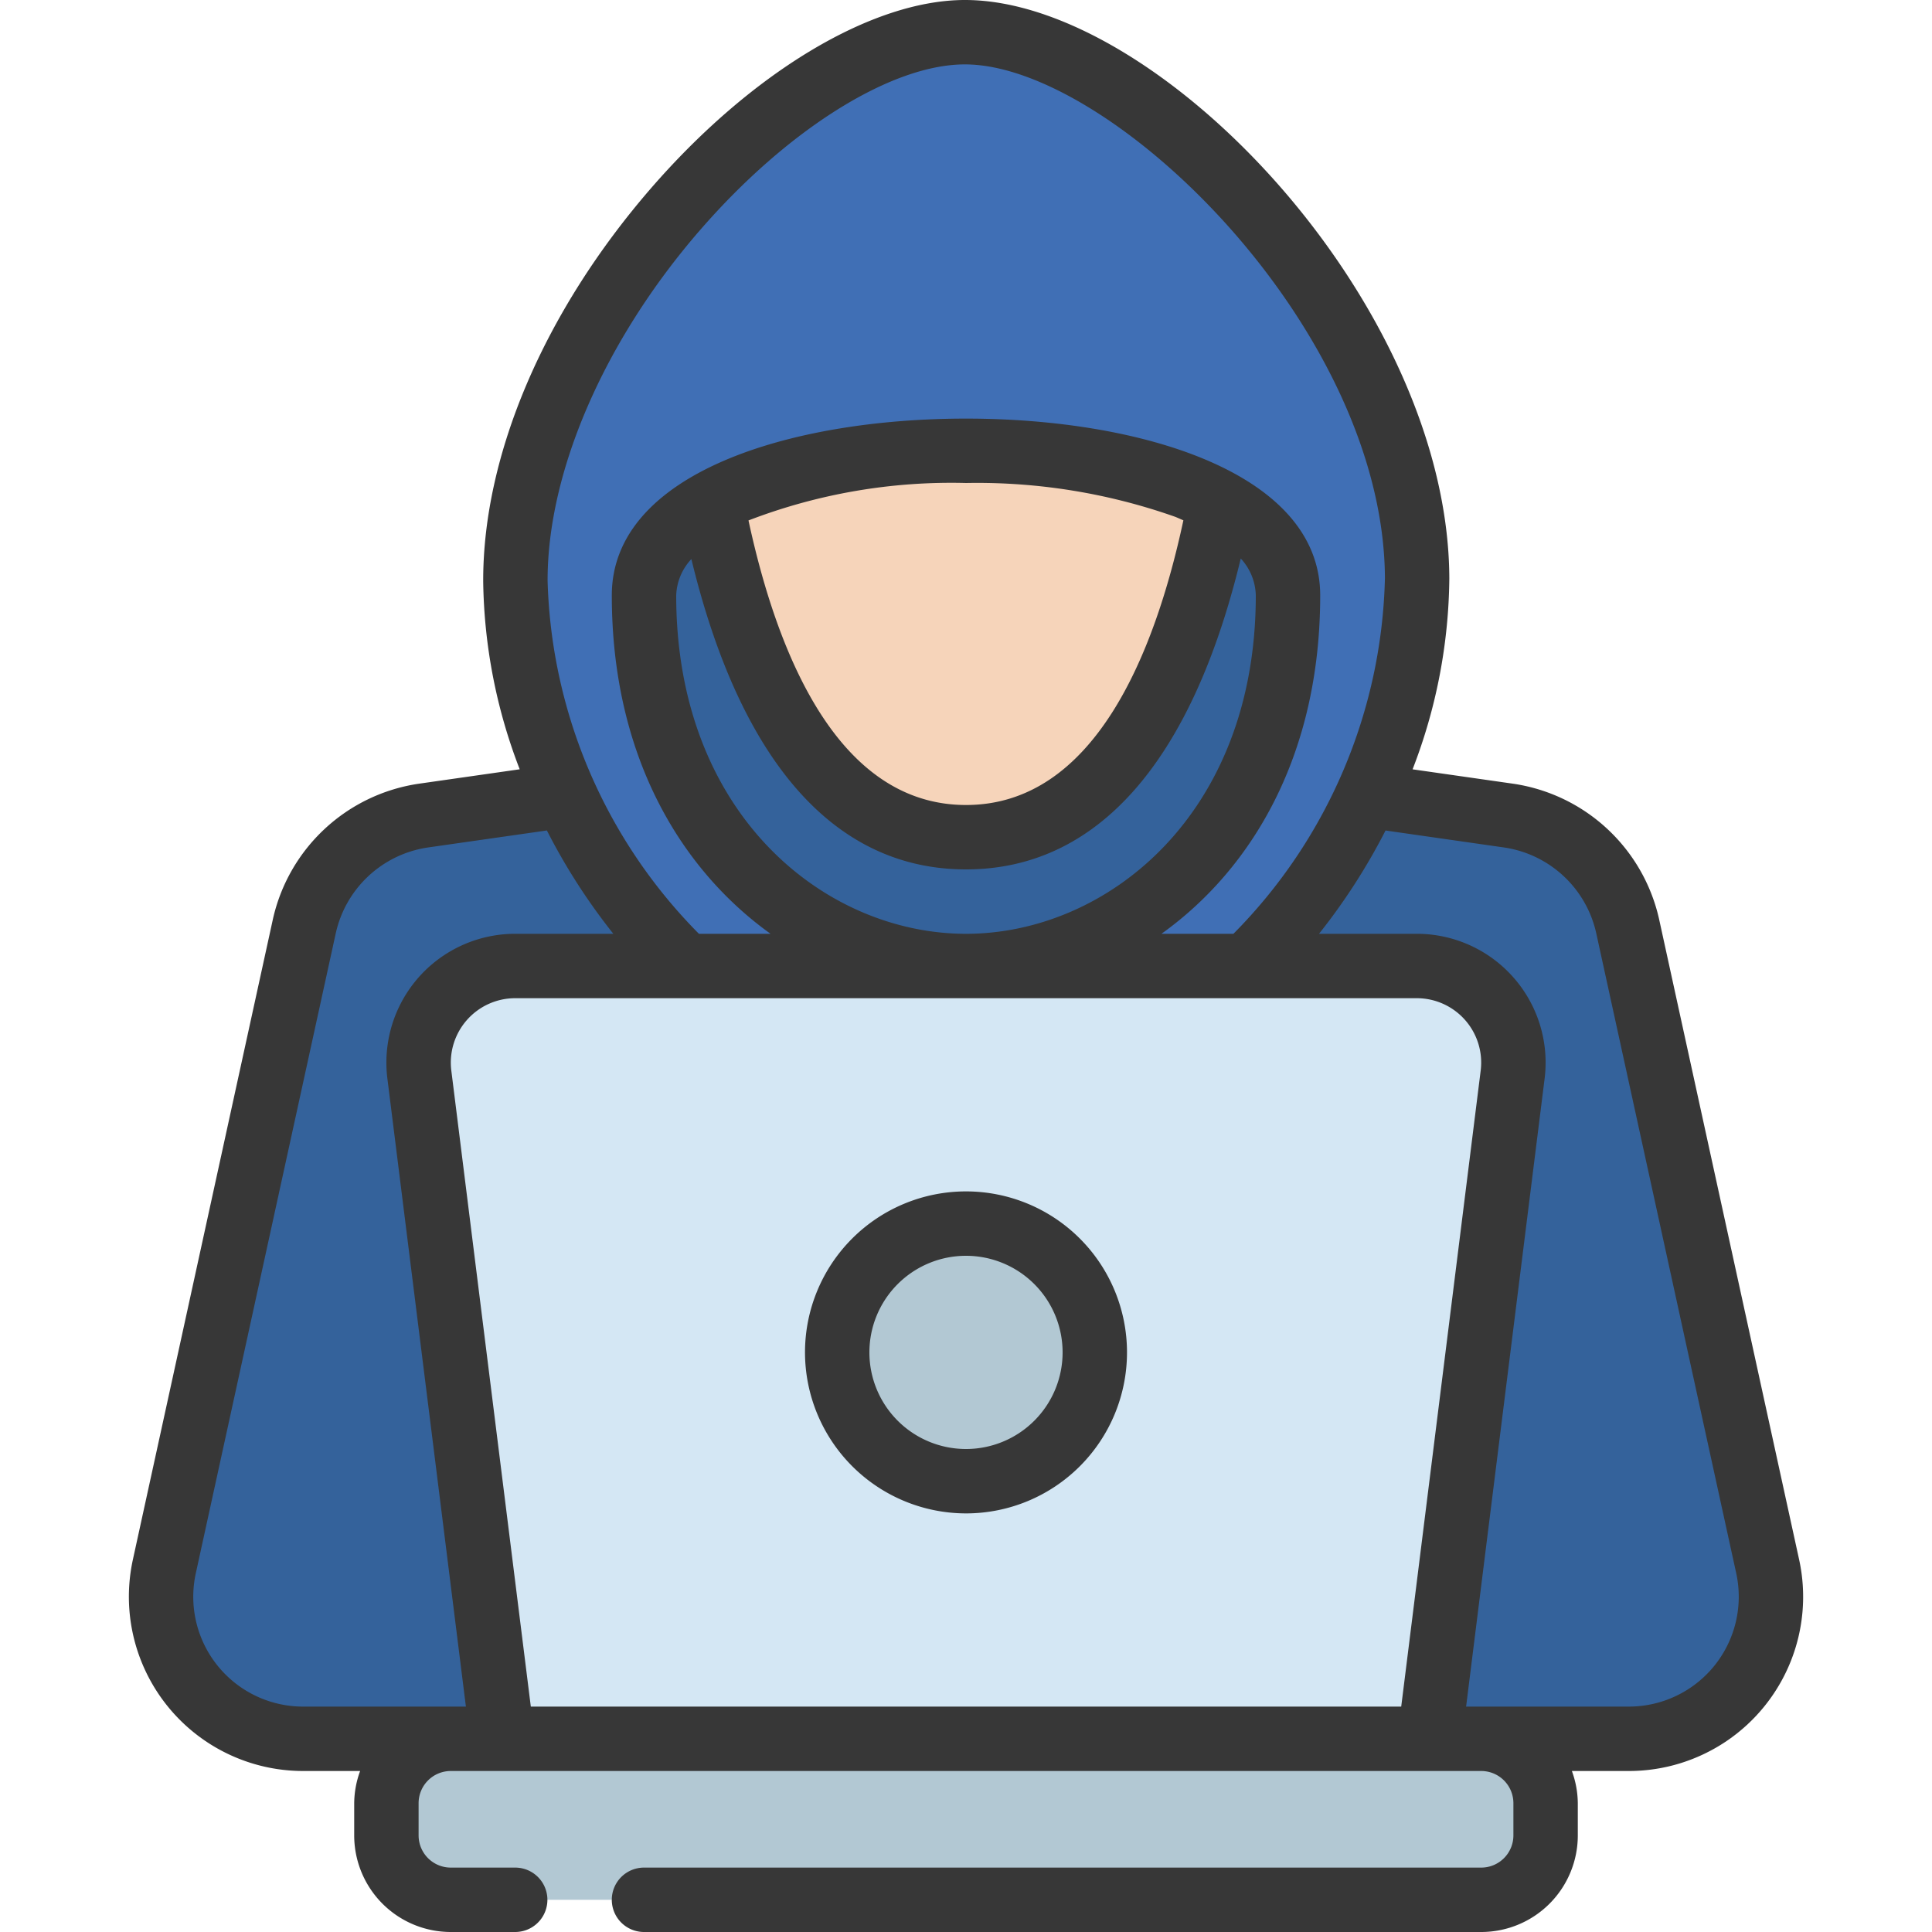 <?xml version="1.0" encoding="UTF-8"?>
<svg xmlns="http://www.w3.org/2000/svg" id="Icons" height="512" viewBox="0 0 60 60" width="512">
  <path d="m46 54h4.59a4.413 4.413 0 0 0 4.31-5.35l-4.352-19.89a4.432 4.432 0 0 0 -3.69-3.43l-4.4-.63h-24.907l-4.409.63a4.432 4.432 0 0 0 -3.69 3.43l-4.352 19.89a4.413 4.413 0 0 0 4.312 5.35h4.588v1h32z" fill="#34629b"></path>
  <path d="m38.74 30a17.35 17.35 0 0 0 5.27-12.04c-.03-8.01-8.67-16.97-14.05-16.96s-13.97 9.03-13.95 17.04a17.324 17.324 0 0 0 5.26 11.96z" fill="#406fb5"></path>
  <path d="m30 30c-4.613 0-10-3.837-10-11.51 0-5.987 20-5.987 20 0 0 7.673-5.387 11.51-10 11.51z" fill="#34629b"></path>
  <path d="m37.89 15.6c-.96 5.02-3.14 10.4-7.89 10.4s-6.93-5.38-7.89-10.4c3.84-2.14 11.94-2.14 15.78 0z" fill="#f6d4ba"></path>
  <path d="m46.98 33.37-2.58 20.63-.4 1h-28l-.4-1-2.58-20.63a3.005 3.005 0 0 1 2.98-3.37h28a3.005 3.005 0 0 1 2.98 3.37z" fill="#d4e7f4"></path>
  <rect fill="#b2c8d3" height="5" rx="2" width="36" x="12" y="54"></rect>
  <circle cx="30" cy="42" fill="#b2c8d3" r="4"></circle>
  <g fill="#373737">
    <path d="m9.413 55h1.771a2.966 2.966 0 0 0 -.184 1v1a3 3 0 0 0 3 3h2a1 1 0 0 0 0-2h-2a1 1 0 0 1 -1-1v-1a1 1 0 0 1 1-1h32a1 1 0 0 1 1 1v1a1 1 0 0 1 -1 1h-26a1 1 0 0 0 0 2h26a3 3 0 0 0 3-3v-1a2.966 2.966 0 0 0 -.184-1h1.772a5.411 5.411 0 0 0 5.286-6.563l-4.35-19.895a5.457 5.457 0 0 0 -4.524-4.202l-3.131-.448a16.776 16.776 0 0 0 1.141-5.935c-.031-8.507-8.989-17.957-15.041-17.957h-.011c-2.892.005-6.629 2.253-9.758 5.866-3.31 3.827-5.2 8.265-5.194 12.176a16.749 16.749 0 0 0 1.134 5.849l-3.14.449a5.456 5.456 0 0 0 -4.525 4.206l-4.349 19.892a5.413 5.413 0 0 0 5.287 6.562zm34.587-24a2 2 0 0 1 1.984 2.248l-2.468 19.752h-27.031l-2.469-19.752a2 2 0 0 1 1.984-2.248zm-22.529-13.638c1.529 6.311 4.455 9.638 8.529 9.638s7.007-3.333 8.533-9.655a1.745 1.745 0 0 1 .467 1.145c0 6.826-4.637 10.51-9 10.51s-9-3.684-9-10.51a1.742 1.742 0 0 1 .471-1.128zm1.775-1.2a17.538 17.538 0 0 1 6.754-1.162 18.477 18.477 0 0 1 6.5 1.051c.082.033.167.072.251.108-.9 4.199-2.794 8.841-6.751 8.841s-5.849-4.637-6.754-8.834zm23.471 10.158a3.444 3.444 0 0 1 2.854 2.654l4.35 19.889a3.413 3.413 0 0 1 -3.333 4.137h-5.057l2.438-19.5a4 4 0 0 0 -3.969-4.5h-3.037a19.148 19.148 0 0 0 2.066-3.208zm-25-19.146c2.714-3.139 5.951-5.174 8.245-5.174h.007c4.544 0 13.012 8.2 13.041 15.962a16.217 16.217 0 0 1 -4.705 11.038h-2.235c2.836-2.031 4.93-5.576 4.93-10.51 0-3.79-5.524-5.49-11-5.49s-11 1.7-11 5.49c0 4.934 2.1 8.479 4.93 10.51h-2.224a16.208 16.208 0 0 1 -4.7-10.962c-.006-3.386 1.755-7.447 4.71-10.864zm-15.637 41.69 4.349-19.887a3.443 3.443 0 0 1 2.855-2.657l3.7-.529a19.064 19.064 0 0 0 2.064 3.209h-3.048a4 4 0 0 0 -3.969 4.5l2.438 19.5h-5.056a3.411 3.411 0 0 1 -3.333-4.136z"></path>
    <path d="m30 47a5 5 0 1 0 -5-5 5.006 5.006 0 0 0 5 5zm0-8a3 3 0 1 1 -3 3 3 3 0 0 1 3-3z"></path>
  </g>
</svg>
